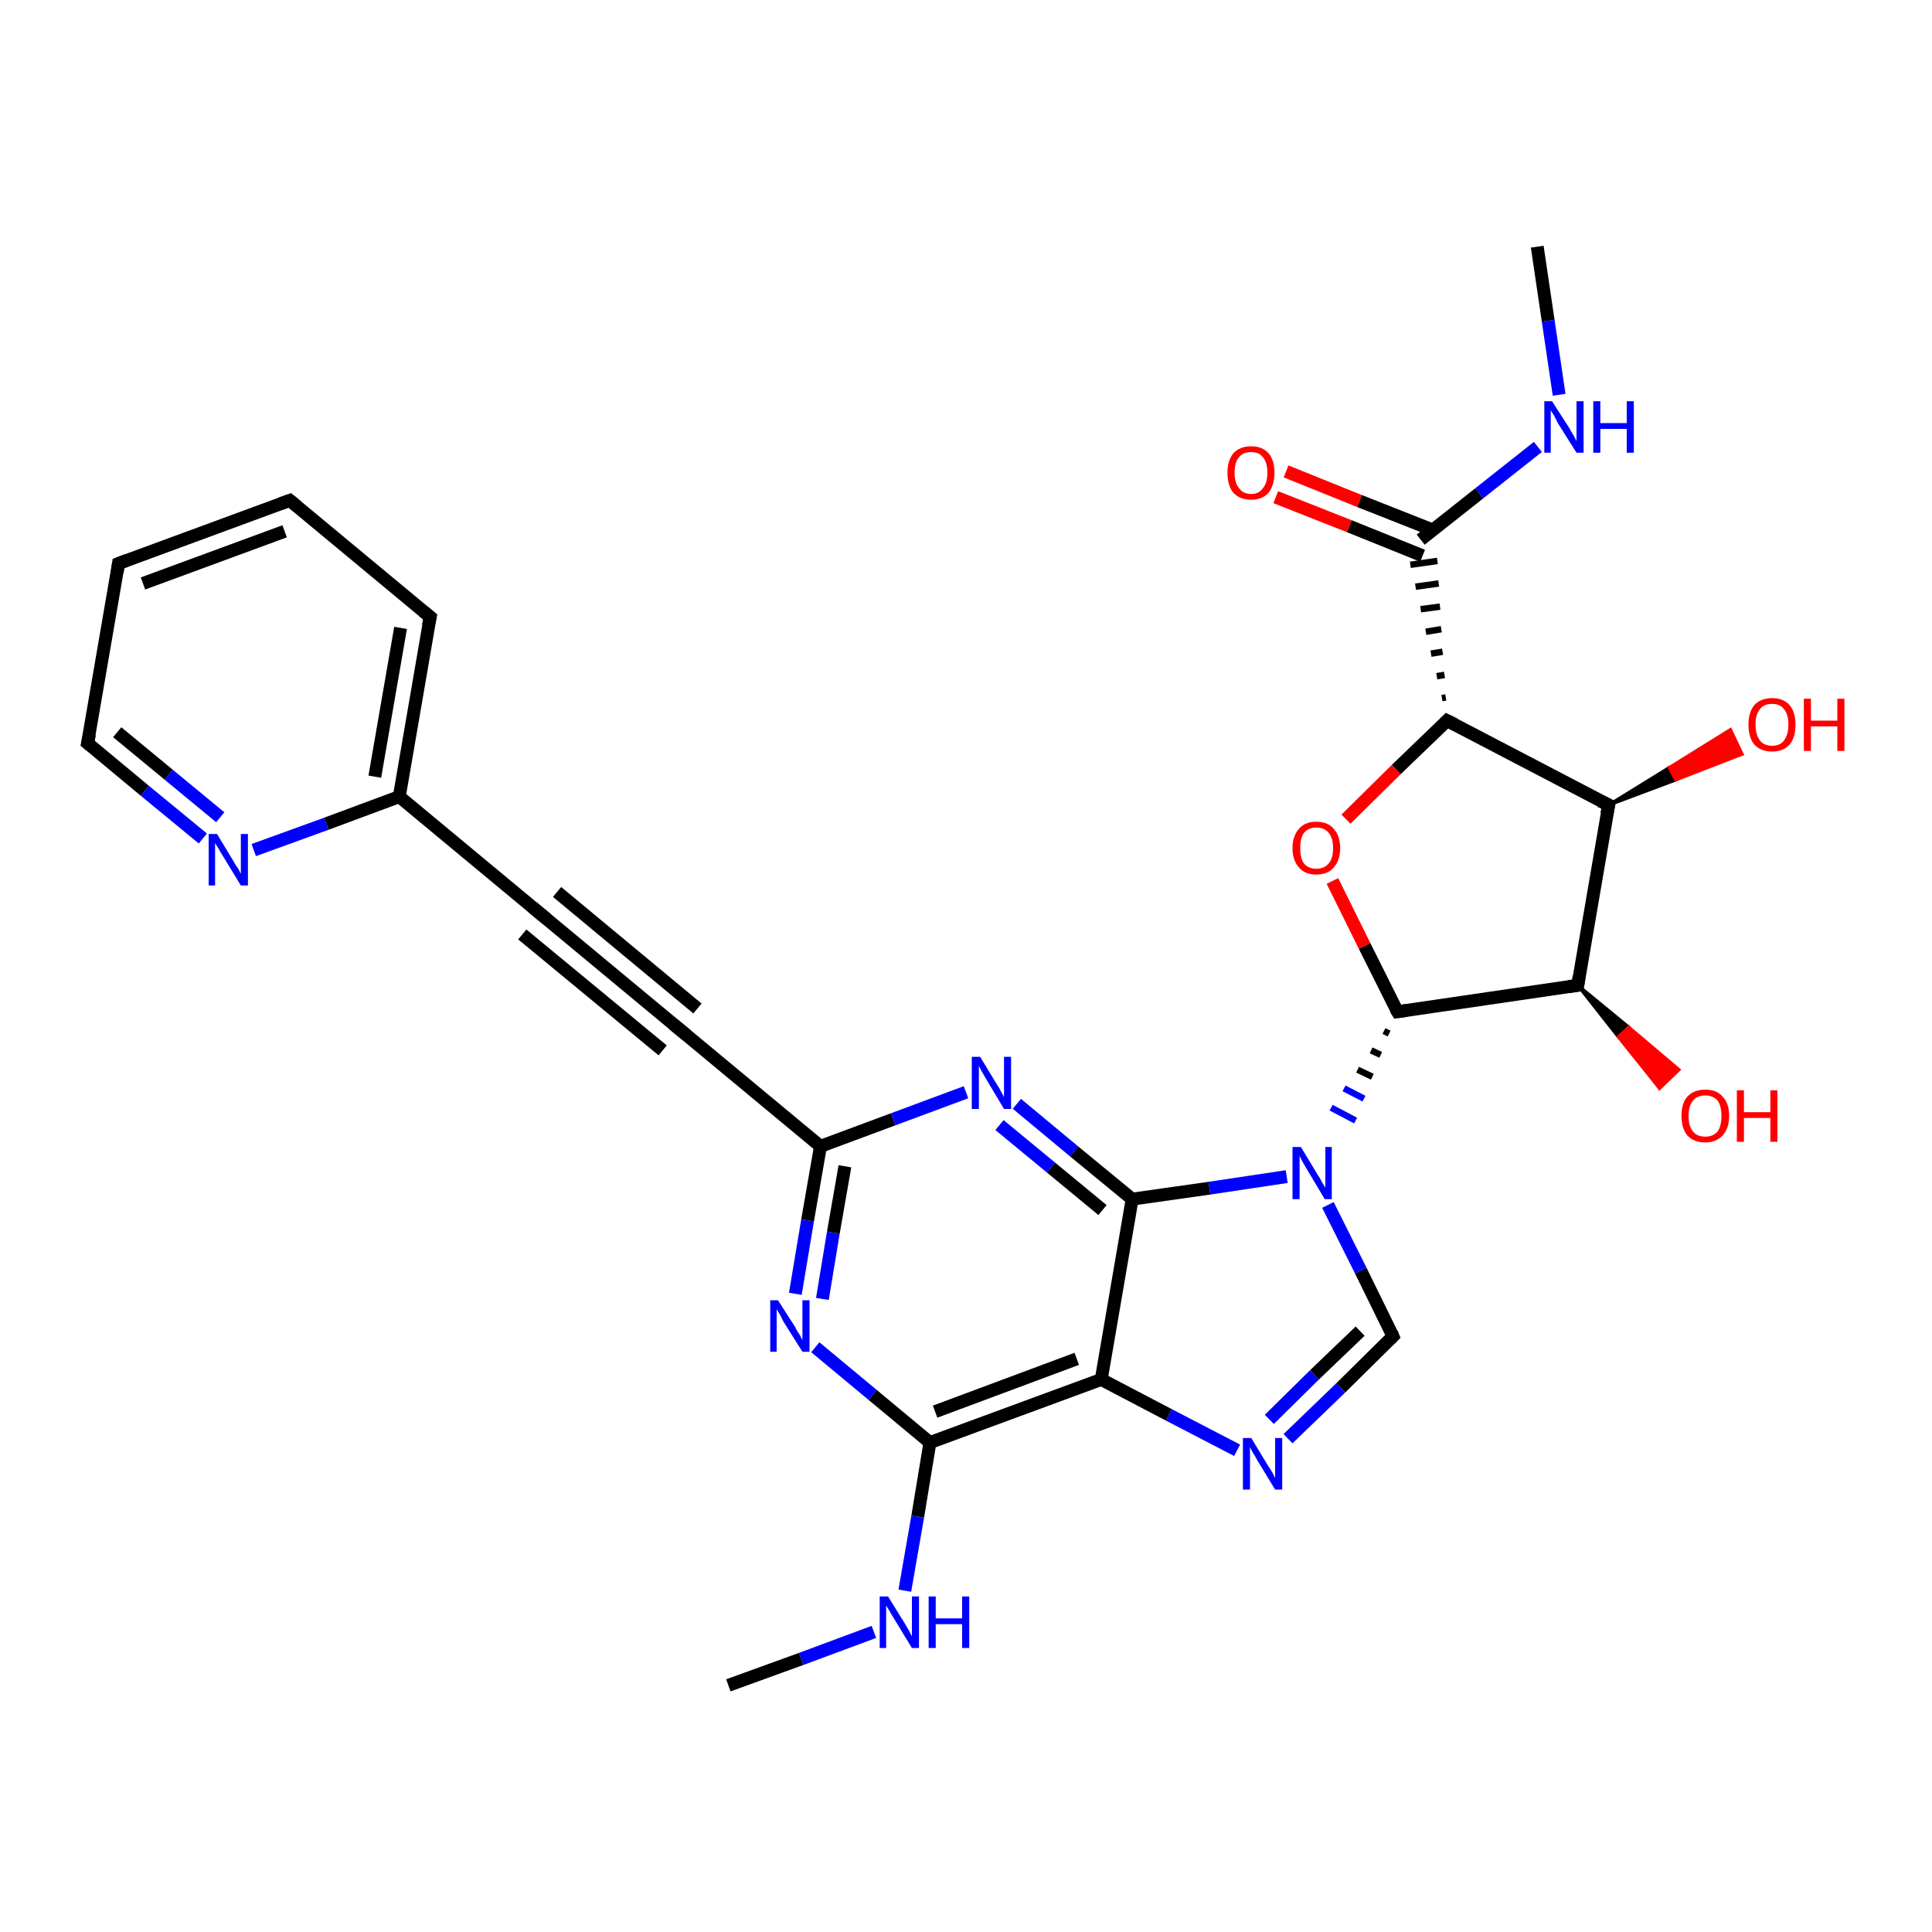 <?xml version='1.0' encoding='iso-8859-1'?>
<svg version='1.1' baseProfile='full'
              xmlns='http://www.w3.org/2000/svg'
                      xmlns:rdkit='http://www.rdkit.org/xml'
                      xmlns:xlink='http://www.w3.org/1999/xlink'
                  xml:space='preserve'
width='300px' height='300px' viewBox='0 0 300 300'>
<!-- END OF HEADER -->
<rect style='opacity:1.0;fill:#FFFFFF;stroke:none' width='300.0' height='300.0' x='0.0' y='0.0'> </rect>
<path class='bond-0 atom-0 atom-1' d='M 238.7,38.3 L 240.4,49.8' style='fill:none;fill-rule:evenodd;stroke:#000000;stroke-width:2.0px;stroke-linecap:butt;stroke-linejoin:miter;stroke-opacity:1' />
<path class='bond-0 atom-0 atom-1' d='M 240.4,49.8 L 242.1,61.3' style='fill:none;fill-rule:evenodd;stroke:#0000FF;stroke-width:2.0px;stroke-linecap:butt;stroke-linejoin:miter;stroke-opacity:1' />
<path class='bond-1 atom-1 atom-2' d='M 238.8,69.4 L 229.7,76.6' style='fill:none;fill-rule:evenodd;stroke:#0000FF;stroke-width:2.0px;stroke-linecap:butt;stroke-linejoin:miter;stroke-opacity:1' />
<path class='bond-1 atom-1 atom-2' d='M 229.7,76.6 L 220.6,83.8' style='fill:none;fill-rule:evenodd;stroke:#000000;stroke-width:2.0px;stroke-linecap:butt;stroke-linejoin:miter;stroke-opacity:1' />
<path class='bond-2 atom-2 atom-3' d='M 222.5,82.3 L 211.1,77.8' style='fill:none;fill-rule:evenodd;stroke:#000000;stroke-width:2.0px;stroke-linecap:butt;stroke-linejoin:miter;stroke-opacity:1' />
<path class='bond-2 atom-2 atom-3' d='M 211.1,77.8 L 199.7,73.2' style='fill:none;fill-rule:evenodd;stroke:#FF0000;stroke-width:2.0px;stroke-linecap:butt;stroke-linejoin:miter;stroke-opacity:1' />
<path class='bond-2 atom-2 atom-3' d='M 220.9,86.3 L 209.5,81.7' style='fill:none;fill-rule:evenodd;stroke:#000000;stroke-width:2.0px;stroke-linecap:butt;stroke-linejoin:miter;stroke-opacity:1' />
<path class='bond-2 atom-2 atom-3' d='M 209.5,81.7 L 198.1,77.2' style='fill:none;fill-rule:evenodd;stroke:#FF0000;stroke-width:2.0px;stroke-linecap:butt;stroke-linejoin:miter;stroke-opacity:1' />
<path class='bond-3 atom-4 atom-2' d='M 224.5,108.3 L 223.9,108.4' style='fill:none;fill-rule:evenodd;stroke:#000000;stroke-width:1.0px;stroke-linecap:butt;stroke-linejoin:miter;stroke-opacity:1' />
<path class='bond-3 atom-4 atom-2' d='M 224.3,104.8 L 223.1,105.0' style='fill:none;fill-rule:evenodd;stroke:#000000;stroke-width:1.0px;stroke-linecap:butt;stroke-linejoin:miter;stroke-opacity:1' />
<path class='bond-3 atom-4 atom-2' d='M 224.0,101.2 L 222.2,101.5' style='fill:none;fill-rule:evenodd;stroke:#000000;stroke-width:1.0px;stroke-linecap:butt;stroke-linejoin:miter;stroke-opacity:1' />
<path class='bond-3 atom-4 atom-2' d='M 223.8,97.7 L 221.4,98.1' style='fill:none;fill-rule:evenodd;stroke:#000000;stroke-width:1.0px;stroke-linecap:butt;stroke-linejoin:miter;stroke-opacity:1' />
<path class='bond-3 atom-4 atom-2' d='M 223.6,94.2 L 220.6,94.6' style='fill:none;fill-rule:evenodd;stroke:#000000;stroke-width:1.0px;stroke-linecap:butt;stroke-linejoin:miter;stroke-opacity:1' />
<path class='bond-3 atom-4 atom-2' d='M 223.4,90.6 L 219.8,91.1' style='fill:none;fill-rule:evenodd;stroke:#000000;stroke-width:1.0px;stroke-linecap:butt;stroke-linejoin:miter;stroke-opacity:1' />
<path class='bond-3 atom-4 atom-2' d='M 223.2,87.1 L 219.0,87.7' style='fill:none;fill-rule:evenodd;stroke:#000000;stroke-width:1.0px;stroke-linecap:butt;stroke-linejoin:miter;stroke-opacity:1' />
<path class='bond-4 atom-4 atom-5' d='M 224.7,111.9 L 216.8,119.5' style='fill:none;fill-rule:evenodd;stroke:#000000;stroke-width:2.0px;stroke-linecap:butt;stroke-linejoin:miter;stroke-opacity:1' />
<path class='bond-4 atom-4 atom-5' d='M 216.8,119.5 L 209.0,127.2' style='fill:none;fill-rule:evenodd;stroke:#FF0000;stroke-width:2.0px;stroke-linecap:butt;stroke-linejoin:miter;stroke-opacity:1' />
<path class='bond-5 atom-5 atom-6' d='M 206.9,136.8 L 211.9,146.9' style='fill:none;fill-rule:evenodd;stroke:#FF0000;stroke-width:2.0px;stroke-linecap:butt;stroke-linejoin:miter;stroke-opacity:1' />
<path class='bond-5 atom-5 atom-6' d='M 211.9,146.9 L 217.0,157.1' style='fill:none;fill-rule:evenodd;stroke:#000000;stroke-width:2.0px;stroke-linecap:butt;stroke-linejoin:miter;stroke-opacity:1' />
<path class='bond-6 atom-6 atom-7' d='M 217.0,157.1 L 245.0,153.0' style='fill:none;fill-rule:evenodd;stroke:#000000;stroke-width:2.0px;stroke-linecap:butt;stroke-linejoin:miter;stroke-opacity:1' />
<path class='bond-7 atom-7 atom-8' d='M 245.0,153.0 L 252.9,159.5 L 251.3,161.0 Z' style='fill:#000000;fill-rule:evenodd;fill-opacity:1;stroke:#000000;stroke-width:0.5px;stroke-linecap:butt;stroke-linejoin:miter;stroke-opacity:1;' />
<path class='bond-7 atom-7 atom-8' d='M 252.9,159.5 L 257.7,169.0 L 260.7,166.1 Z' style='fill:#FF0000;fill-rule:evenodd;fill-opacity:1;stroke:#FF0000;stroke-width:0.5px;stroke-linecap:butt;stroke-linejoin:miter;stroke-opacity:1;' />
<path class='bond-7 atom-7 atom-8' d='M 252.9,159.5 L 251.3,161.0 L 257.7,169.0 Z' style='fill:#FF0000;fill-rule:evenodd;fill-opacity:1;stroke:#FF0000;stroke-width:0.5px;stroke-linecap:butt;stroke-linejoin:miter;stroke-opacity:1;' />
<path class='bond-8 atom-7 atom-9' d='M 245.0,153.0 L 249.8,125.0' style='fill:none;fill-rule:evenodd;stroke:#000000;stroke-width:2.0px;stroke-linecap:butt;stroke-linejoin:miter;stroke-opacity:1' />
<path class='bond-9 atom-9 atom-10' d='M 249.8,125.0 L 259.2,119.2 L 260.2,121.1 Z' style='fill:#000000;fill-rule:evenodd;fill-opacity:1;stroke:#000000;stroke-width:0.5px;stroke-linecap:butt;stroke-linejoin:miter;stroke-opacity:1;' />
<path class='bond-9 atom-9 atom-10' d='M 259.2,119.2 L 270.5,117.1 L 268.7,113.3 Z' style='fill:#FF0000;fill-rule:evenodd;fill-opacity:1;stroke:#FF0000;stroke-width:0.5px;stroke-linecap:butt;stroke-linejoin:miter;stroke-opacity:1;' />
<path class='bond-9 atom-9 atom-10' d='M 259.2,119.2 L 260.2,121.1 L 270.5,117.1 Z' style='fill:#FF0000;fill-rule:evenodd;fill-opacity:1;stroke:#FF0000;stroke-width:0.5px;stroke-linecap:butt;stroke-linejoin:miter;stroke-opacity:1;' />
<path class='bond-10 atom-6 atom-11' d='M 214.9,160.1 L 215.7,160.5' style='fill:none;fill-rule:evenodd;stroke:#000000;stroke-width:1.0px;stroke-linecap:butt;stroke-linejoin:miter;stroke-opacity:1' />
<path class='bond-10 atom-6 atom-11' d='M 212.9,163.1 L 214.4,163.8' style='fill:none;fill-rule:evenodd;stroke:#000000;stroke-width:1.0px;stroke-linecap:butt;stroke-linejoin:miter;stroke-opacity:1' />
<path class='bond-10 atom-6 atom-11' d='M 210.8,166.1 L 213.1,167.2' style='fill:none;fill-rule:evenodd;stroke:#000000;stroke-width:1.0px;stroke-linecap:butt;stroke-linejoin:miter;stroke-opacity:1' />
<path class='bond-10 atom-6 atom-11' d='M 208.7,169.0 L 211.8,170.6' style='fill:none;fill-rule:evenodd;stroke:#0000FF;stroke-width:1.0px;stroke-linecap:butt;stroke-linejoin:miter;stroke-opacity:1' />
<path class='bond-10 atom-6 atom-11' d='M 206.7,172.0 L 210.5,174.0' style='fill:none;fill-rule:evenodd;stroke:#0000FF;stroke-width:1.0px;stroke-linecap:butt;stroke-linejoin:miter;stroke-opacity:1' />
<path class='bond-11 atom-11 atom-12' d='M 206.2,187.1 L 211.3,197.3' style='fill:none;fill-rule:evenodd;stroke:#0000FF;stroke-width:2.0px;stroke-linecap:butt;stroke-linejoin:miter;stroke-opacity:1' />
<path class='bond-11 atom-11 atom-12' d='M 211.3,197.3 L 216.3,207.5' style='fill:none;fill-rule:evenodd;stroke:#000000;stroke-width:2.0px;stroke-linecap:butt;stroke-linejoin:miter;stroke-opacity:1' />
<path class='bond-12 atom-12 atom-13' d='M 216.3,207.5 L 208.2,215.5' style='fill:none;fill-rule:evenodd;stroke:#000000;stroke-width:2.0px;stroke-linecap:butt;stroke-linejoin:miter;stroke-opacity:1' />
<path class='bond-12 atom-12 atom-13' d='M 208.2,215.5 L 200.0,223.4' style='fill:none;fill-rule:evenodd;stroke:#0000FF;stroke-width:2.0px;stroke-linecap:butt;stroke-linejoin:miter;stroke-opacity:1' />
<path class='bond-12 atom-12 atom-13' d='M 211.2,206.7 L 204.1,213.5' style='fill:none;fill-rule:evenodd;stroke:#000000;stroke-width:2.0px;stroke-linecap:butt;stroke-linejoin:miter;stroke-opacity:1' />
<path class='bond-12 atom-12 atom-13' d='M 204.1,213.5 L 197.1,220.4' style='fill:none;fill-rule:evenodd;stroke:#0000FF;stroke-width:2.0px;stroke-linecap:butt;stroke-linejoin:miter;stroke-opacity:1' />
<path class='bond-13 atom-13 atom-14' d='M 192.1,225.2 L 181.5,219.7' style='fill:none;fill-rule:evenodd;stroke:#0000FF;stroke-width:2.0px;stroke-linecap:butt;stroke-linejoin:miter;stroke-opacity:1' />
<path class='bond-13 atom-13 atom-14' d='M 181.5,219.7 L 171.0,214.2' style='fill:none;fill-rule:evenodd;stroke:#000000;stroke-width:2.0px;stroke-linecap:butt;stroke-linejoin:miter;stroke-opacity:1' />
<path class='bond-14 atom-14 atom-15' d='M 171.0,214.2 L 144.4,224.0' style='fill:none;fill-rule:evenodd;stroke:#000000;stroke-width:2.0px;stroke-linecap:butt;stroke-linejoin:miter;stroke-opacity:1' />
<path class='bond-14 atom-14 atom-15' d='M 167.2,211.0 L 145.2,219.2' style='fill:none;fill-rule:evenodd;stroke:#000000;stroke-width:2.0px;stroke-linecap:butt;stroke-linejoin:miter;stroke-opacity:1' />
<path class='bond-15 atom-15 atom-16' d='M 144.4,224.0 L 142.5,235.5' style='fill:none;fill-rule:evenodd;stroke:#000000;stroke-width:2.0px;stroke-linecap:butt;stroke-linejoin:miter;stroke-opacity:1' />
<path class='bond-15 atom-15 atom-16' d='M 142.5,235.5 L 140.5,247.0' style='fill:none;fill-rule:evenodd;stroke:#0000FF;stroke-width:2.0px;stroke-linecap:butt;stroke-linejoin:miter;stroke-opacity:1' />
<path class='bond-16 atom-16 atom-17' d='M 135.7,253.4 L 124.4,257.6' style='fill:none;fill-rule:evenodd;stroke:#0000FF;stroke-width:2.0px;stroke-linecap:butt;stroke-linejoin:miter;stroke-opacity:1' />
<path class='bond-16 atom-16 atom-17' d='M 124.4,257.6 L 113.1,261.7' style='fill:none;fill-rule:evenodd;stroke:#000000;stroke-width:2.0px;stroke-linecap:butt;stroke-linejoin:miter;stroke-opacity:1' />
<path class='bond-17 atom-15 atom-18' d='M 144.4,224.0 L 135.5,216.6' style='fill:none;fill-rule:evenodd;stroke:#000000;stroke-width:2.0px;stroke-linecap:butt;stroke-linejoin:miter;stroke-opacity:1' />
<path class='bond-17 atom-15 atom-18' d='M 135.5,216.6 L 126.6,209.2' style='fill:none;fill-rule:evenodd;stroke:#0000FF;stroke-width:2.0px;stroke-linecap:butt;stroke-linejoin:miter;stroke-opacity:1' />
<path class='bond-18 atom-18 atom-19' d='M 123.5,200.9 L 125.4,189.5' style='fill:none;fill-rule:evenodd;stroke:#0000FF;stroke-width:2.0px;stroke-linecap:butt;stroke-linejoin:miter;stroke-opacity:1' />
<path class='bond-18 atom-18 atom-19' d='M 125.4,189.5 L 127.4,178.0' style='fill:none;fill-rule:evenodd;stroke:#000000;stroke-width:2.0px;stroke-linecap:butt;stroke-linejoin:miter;stroke-opacity:1' />
<path class='bond-18 atom-18 atom-19' d='M 127.7,201.7 L 129.4,191.4' style='fill:none;fill-rule:evenodd;stroke:#0000FF;stroke-width:2.0px;stroke-linecap:butt;stroke-linejoin:miter;stroke-opacity:1' />
<path class='bond-18 atom-18 atom-19' d='M 129.4,191.4 L 131.2,181.1' style='fill:none;fill-rule:evenodd;stroke:#000000;stroke-width:2.0px;stroke-linecap:butt;stroke-linejoin:miter;stroke-opacity:1' />
<path class='bond-19 atom-19 atom-20' d='M 127.4,178.0 L 138.7,173.8' style='fill:none;fill-rule:evenodd;stroke:#000000;stroke-width:2.0px;stroke-linecap:butt;stroke-linejoin:miter;stroke-opacity:1' />
<path class='bond-19 atom-19 atom-20' d='M 138.7,173.8 L 150.0,169.6' style='fill:none;fill-rule:evenodd;stroke:#0000FF;stroke-width:2.0px;stroke-linecap:butt;stroke-linejoin:miter;stroke-opacity:1' />
<path class='bond-20 atom-20 atom-21' d='M 157.9,171.4 L 166.8,178.8' style='fill:none;fill-rule:evenodd;stroke:#0000FF;stroke-width:2.0px;stroke-linecap:butt;stroke-linejoin:miter;stroke-opacity:1' />
<path class='bond-20 atom-20 atom-21' d='M 166.8,178.8 L 175.8,186.2' style='fill:none;fill-rule:evenodd;stroke:#000000;stroke-width:2.0px;stroke-linecap:butt;stroke-linejoin:miter;stroke-opacity:1' />
<path class='bond-20 atom-20 atom-21' d='M 155.2,174.7 L 163.2,181.3' style='fill:none;fill-rule:evenodd;stroke:#0000FF;stroke-width:2.0px;stroke-linecap:butt;stroke-linejoin:miter;stroke-opacity:1' />
<path class='bond-20 atom-20 atom-21' d='M 163.2,181.3 L 171.2,187.9' style='fill:none;fill-rule:evenodd;stroke:#000000;stroke-width:2.0px;stroke-linecap:butt;stroke-linejoin:miter;stroke-opacity:1' />
<path class='bond-21 atom-19 atom-22' d='M 127.4,178.0 L 105.6,159.9' style='fill:none;fill-rule:evenodd;stroke:#000000;stroke-width:2.0px;stroke-linecap:butt;stroke-linejoin:miter;stroke-opacity:1' />
<path class='bond-22 atom-22 atom-23' d='M 105.6,159.9 L 83.8,141.8' style='fill:none;fill-rule:evenodd;stroke:#000000;stroke-width:2.0px;stroke-linecap:butt;stroke-linejoin:miter;stroke-opacity:1' />
<path class='bond-22 atom-22 atom-23' d='M 102.9,163.1 L 81.1,145.1' style='fill:none;fill-rule:evenodd;stroke:#000000;stroke-width:2.0px;stroke-linecap:butt;stroke-linejoin:miter;stroke-opacity:1' />
<path class='bond-22 atom-22 atom-23' d='M 108.3,156.6 L 86.5,138.5' style='fill:none;fill-rule:evenodd;stroke:#000000;stroke-width:2.0px;stroke-linecap:butt;stroke-linejoin:miter;stroke-opacity:1' />
<path class='bond-23 atom-23 atom-24' d='M 83.8,141.8 L 62.0,123.7' style='fill:none;fill-rule:evenodd;stroke:#000000;stroke-width:2.0px;stroke-linecap:butt;stroke-linejoin:miter;stroke-opacity:1' />
<path class='bond-24 atom-24 atom-25' d='M 62.0,123.7 L 66.8,95.8' style='fill:none;fill-rule:evenodd;stroke:#000000;stroke-width:2.0px;stroke-linecap:butt;stroke-linejoin:miter;stroke-opacity:1' />
<path class='bond-24 atom-24 atom-25' d='M 58.2,120.6 L 62.2,97.5' style='fill:none;fill-rule:evenodd;stroke:#000000;stroke-width:2.0px;stroke-linecap:butt;stroke-linejoin:miter;stroke-opacity:1' />
<path class='bond-25 atom-25 atom-26' d='M 66.8,95.8 L 45.0,77.7' style='fill:none;fill-rule:evenodd;stroke:#000000;stroke-width:2.0px;stroke-linecap:butt;stroke-linejoin:miter;stroke-opacity:1' />
<path class='bond-26 atom-26 atom-27' d='M 45.0,77.7 L 18.4,87.5' style='fill:none;fill-rule:evenodd;stroke:#000000;stroke-width:2.0px;stroke-linecap:butt;stroke-linejoin:miter;stroke-opacity:1' />
<path class='bond-26 atom-26 atom-27' d='M 44.2,82.5 L 22.2,90.6' style='fill:none;fill-rule:evenodd;stroke:#000000;stroke-width:2.0px;stroke-linecap:butt;stroke-linejoin:miter;stroke-opacity:1' />
<path class='bond-27 atom-27 atom-28' d='M 18.4,87.5 L 13.6,115.4' style='fill:none;fill-rule:evenodd;stroke:#000000;stroke-width:2.0px;stroke-linecap:butt;stroke-linejoin:miter;stroke-opacity:1' />
<path class='bond-28 atom-28 atom-29' d='M 13.6,115.4 L 22.5,122.8' style='fill:none;fill-rule:evenodd;stroke:#000000;stroke-width:2.0px;stroke-linecap:butt;stroke-linejoin:miter;stroke-opacity:1' />
<path class='bond-28 atom-28 atom-29' d='M 22.5,122.8 L 31.5,130.2' style='fill:none;fill-rule:evenodd;stroke:#0000FF;stroke-width:2.0px;stroke-linecap:butt;stroke-linejoin:miter;stroke-opacity:1' />
<path class='bond-28 atom-28 atom-29' d='M 18.2,113.7 L 26.2,120.3' style='fill:none;fill-rule:evenodd;stroke:#000000;stroke-width:2.0px;stroke-linecap:butt;stroke-linejoin:miter;stroke-opacity:1' />
<path class='bond-28 atom-28 atom-29' d='M 26.2,120.3 L 34.2,126.9' style='fill:none;fill-rule:evenodd;stroke:#0000FF;stroke-width:2.0px;stroke-linecap:butt;stroke-linejoin:miter;stroke-opacity:1' />
<path class='bond-29 atom-9 atom-4' d='M 249.8,125.0 L 224.7,111.9' style='fill:none;fill-rule:evenodd;stroke:#000000;stroke-width:2.0px;stroke-linecap:butt;stroke-linejoin:miter;stroke-opacity:1' />
<path class='bond-30 atom-21 atom-11' d='M 175.8,186.2 L 187.8,184.5' style='fill:none;fill-rule:evenodd;stroke:#000000;stroke-width:2.0px;stroke-linecap:butt;stroke-linejoin:miter;stroke-opacity:1' />
<path class='bond-30 atom-21 atom-11' d='M 187.8,184.5 L 199.8,182.7' style='fill:none;fill-rule:evenodd;stroke:#0000FF;stroke-width:2.0px;stroke-linecap:butt;stroke-linejoin:miter;stroke-opacity:1' />
<path class='bond-31 atom-29 atom-24' d='M 39.4,132.0 L 50.7,127.9' style='fill:none;fill-rule:evenodd;stroke:#0000FF;stroke-width:2.0px;stroke-linecap:butt;stroke-linejoin:miter;stroke-opacity:1' />
<path class='bond-31 atom-29 atom-24' d='M 50.7,127.9 L 62.0,123.7' style='fill:none;fill-rule:evenodd;stroke:#000000;stroke-width:2.0px;stroke-linecap:butt;stroke-linejoin:miter;stroke-opacity:1' />
<path class='bond-32 atom-21 atom-14' d='M 175.8,186.2 L 171.0,214.2' style='fill:none;fill-rule:evenodd;stroke:#000000;stroke-width:2.0px;stroke-linecap:butt;stroke-linejoin:miter;stroke-opacity:1' />
<path d='M 224.3,112.3 L 224.7,111.9 L 225.9,112.5' style='fill:none;stroke:#000000;stroke-width:2.0px;stroke-linecap:butt;stroke-linejoin:miter;stroke-opacity:1;' />
<path d='M 216.7,156.6 L 217.0,157.1 L 218.4,156.9' style='fill:none;stroke:#000000;stroke-width:2.0px;stroke-linecap:butt;stroke-linejoin:miter;stroke-opacity:1;' />
<path d='M 243.6,153.2 L 245.0,153.0 L 245.2,151.6' style='fill:none;stroke:#000000;stroke-width:2.0px;stroke-linecap:butt;stroke-linejoin:miter;stroke-opacity:1;' />
<path d='M 249.5,126.4 L 249.8,125.0 L 248.5,124.4' style='fill:none;stroke:#000000;stroke-width:2.0px;stroke-linecap:butt;stroke-linejoin:miter;stroke-opacity:1;' />
<path d='M 216.1,207.0 L 216.3,207.5 L 215.9,207.9' style='fill:none;stroke:#000000;stroke-width:2.0px;stroke-linecap:butt;stroke-linejoin:miter;stroke-opacity:1;' />
<path d='M 106.7,160.8 L 105.6,159.9 L 104.5,159.0' style='fill:none;stroke:#000000;stroke-width:2.0px;stroke-linecap:butt;stroke-linejoin:miter;stroke-opacity:1;' />
<path d='M 84.9,142.7 L 83.8,141.8 L 82.7,140.9' style='fill:none;stroke:#000000;stroke-width:2.0px;stroke-linecap:butt;stroke-linejoin:miter;stroke-opacity:1;' />
<path d='M 66.5,97.2 L 66.8,95.8 L 65.7,94.9' style='fill:none;stroke:#000000;stroke-width:2.0px;stroke-linecap:butt;stroke-linejoin:miter;stroke-opacity:1;' />
<path d='M 46.1,78.6 L 45.0,77.7 L 43.6,78.2' style='fill:none;stroke:#000000;stroke-width:2.0px;stroke-linecap:butt;stroke-linejoin:miter;stroke-opacity:1;' />
<path d='M 19.7,87.0 L 18.4,87.5 L 18.2,88.9' style='fill:none;stroke:#000000;stroke-width:2.0px;stroke-linecap:butt;stroke-linejoin:miter;stroke-opacity:1;' />
<path d='M 13.9,114.0 L 13.6,115.4 L 14.1,115.8' style='fill:none;stroke:#000000;stroke-width:2.0px;stroke-linecap:butt;stroke-linejoin:miter;stroke-opacity:1;' />
<path class='atom-1' d='M 241.0 62.3
L 243.7 66.5
Q 243.9 66.9, 244.4 67.7
Q 244.8 68.5, 244.8 68.5
L 244.8 62.3
L 245.9 62.3
L 245.9 70.3
L 244.8 70.3
L 241.9 65.7
Q 241.6 65.1, 241.3 64.5
Q 240.9 63.9, 240.8 63.7
L 240.8 70.3
L 239.8 70.3
L 239.8 62.3
L 241.0 62.3
' fill='#0000FF'/>
<path class='atom-1' d='M 247.4 62.3
L 248.5 62.3
L 248.5 65.7
L 252.6 65.7
L 252.6 62.3
L 253.7 62.3
L 253.7 70.3
L 252.6 70.3
L 252.6 66.6
L 248.5 66.6
L 248.5 70.3
L 247.4 70.3
L 247.4 62.3
' fill='#0000FF'/>
<path class='atom-3' d='M 190.6 73.4
Q 190.6 71.5, 191.5 70.4
Q 192.5 69.3, 194.3 69.3
Q 196.0 69.3, 197.0 70.4
Q 197.9 71.5, 197.9 73.4
Q 197.9 75.3, 197.0 76.5
Q 196.0 77.6, 194.3 77.6
Q 192.5 77.6, 191.5 76.5
Q 190.6 75.4, 190.6 73.4
M 194.3 76.7
Q 195.5 76.7, 196.1 75.8
Q 196.8 75.0, 196.8 73.4
Q 196.8 71.8, 196.1 71.0
Q 195.5 70.2, 194.3 70.2
Q 193.0 70.2, 192.4 71.0
Q 191.7 71.8, 191.7 73.4
Q 191.7 75.0, 192.4 75.8
Q 193.0 76.7, 194.3 76.7
' fill='#FF0000'/>
<path class='atom-5' d='M 200.7 131.7
Q 200.7 129.8, 201.7 128.7
Q 202.6 127.6, 204.4 127.6
Q 206.2 127.6, 207.1 128.7
Q 208.1 129.8, 208.1 131.7
Q 208.1 133.6, 207.1 134.7
Q 206.2 135.8, 204.4 135.8
Q 202.6 135.8, 201.7 134.7
Q 200.7 133.6, 200.7 131.7
M 204.4 134.9
Q 205.6 134.9, 206.3 134.1
Q 207.0 133.3, 207.0 131.7
Q 207.0 130.1, 206.3 129.3
Q 205.6 128.5, 204.4 128.5
Q 203.2 128.5, 202.5 129.3
Q 201.9 130.1, 201.9 131.7
Q 201.9 133.3, 202.5 134.1
Q 203.2 134.9, 204.4 134.9
' fill='#FF0000'/>
<path class='atom-8' d='M 261.1 173.3
Q 261.1 171.3, 262.0 170.3
Q 263.0 169.2, 264.8 169.2
Q 266.6 169.2, 267.5 170.3
Q 268.5 171.3, 268.5 173.3
Q 268.5 175.2, 267.5 176.3
Q 266.5 177.4, 264.8 177.4
Q 263.0 177.4, 262.0 176.3
Q 261.1 175.2, 261.1 173.3
M 264.8 176.5
Q 266.0 176.5, 266.7 175.7
Q 267.3 174.9, 267.3 173.3
Q 267.3 171.7, 266.7 170.9
Q 266.0 170.1, 264.8 170.1
Q 263.5 170.1, 262.9 170.9
Q 262.2 171.7, 262.2 173.3
Q 262.2 174.9, 262.9 175.7
Q 263.5 176.5, 264.8 176.5
' fill='#FF0000'/>
<path class='atom-8' d='M 269.7 169.3
L 270.8 169.3
L 270.8 172.7
L 274.9 172.7
L 274.9 169.3
L 276.0 169.3
L 276.0 177.3
L 274.9 177.3
L 274.9 173.6
L 270.8 173.6
L 270.8 177.3
L 269.7 177.3
L 269.7 169.3
' fill='#FF0000'/>
<path class='atom-10' d='M 271.5 112.5
Q 271.5 110.6, 272.4 109.5
Q 273.4 108.4, 275.2 108.4
Q 276.9 108.4, 277.9 109.5
Q 278.8 110.6, 278.8 112.5
Q 278.8 114.5, 277.9 115.6
Q 276.9 116.7, 275.2 116.7
Q 273.4 116.7, 272.4 115.6
Q 271.5 114.5, 271.5 112.5
M 275.2 115.8
Q 276.4 115.8, 277.0 115.0
Q 277.7 114.1, 277.7 112.5
Q 277.7 110.9, 277.0 110.1
Q 276.4 109.3, 275.2 109.3
Q 273.9 109.3, 273.3 110.1
Q 272.6 110.9, 272.6 112.5
Q 272.6 114.1, 273.3 115.0
Q 273.9 115.8, 275.2 115.8
' fill='#FF0000'/>
<path class='atom-10' d='M 280.1 108.5
L 281.2 108.5
L 281.2 111.9
L 285.3 111.9
L 285.3 108.5
L 286.4 108.5
L 286.4 116.6
L 285.3 116.6
L 285.3 112.8
L 281.2 112.8
L 281.2 116.6
L 280.1 116.6
L 280.1 108.5
' fill='#FF0000'/>
<path class='atom-11' d='M 202.0 178.1
L 204.6 182.4
Q 204.9 182.8, 205.3 183.6
Q 205.7 184.3, 205.8 184.4
L 205.8 178.1
L 206.8 178.1
L 206.8 186.2
L 205.7 186.2
L 202.9 181.5
Q 202.6 181.0, 202.2 180.3
Q 201.9 179.7, 201.8 179.5
L 201.8 186.2
L 200.7 186.2
L 200.7 178.1
L 202.0 178.1
' fill='#0000FF'/>
<path class='atom-13' d='M 194.3 223.3
L 196.9 227.6
Q 197.2 228.0, 197.6 228.7
Q 198.0 229.5, 198.0 229.5
L 198.0 223.3
L 199.1 223.3
L 199.1 231.3
L 198.0 231.3
L 195.2 226.7
Q 194.9 226.1, 194.5 225.5
Q 194.2 224.9, 194.1 224.7
L 194.1 231.3
L 193.0 231.3
L 193.0 223.3
L 194.3 223.3
' fill='#0000FF'/>
<path class='atom-16' d='M 137.9 247.9
L 140.5 252.1
Q 140.8 252.6, 141.2 253.3
Q 141.6 254.1, 141.6 254.1
L 141.6 247.9
L 142.7 247.9
L 142.7 255.9
L 141.6 255.9
L 138.8 251.3
Q 138.4 250.7, 138.1 250.1
Q 137.7 249.5, 137.6 249.3
L 137.6 255.9
L 136.6 255.9
L 136.6 247.9
L 137.9 247.9
' fill='#0000FF'/>
<path class='atom-16' d='M 144.2 247.9
L 145.3 247.9
L 145.3 251.3
L 149.4 251.3
L 149.4 247.9
L 150.5 247.9
L 150.5 255.9
L 149.4 255.9
L 149.4 252.2
L 145.3 252.2
L 145.3 255.9
L 144.2 255.9
L 144.2 247.9
' fill='#0000FF'/>
<path class='atom-18' d='M 120.8 201.9
L 123.5 206.1
Q 123.7 206.6, 124.2 207.3
Q 124.6 208.1, 124.6 208.1
L 124.6 201.9
L 125.7 201.9
L 125.7 209.9
L 124.6 209.9
L 121.7 205.3
Q 121.4 204.7, 121.1 204.1
Q 120.7 203.5, 120.6 203.3
L 120.6 209.9
L 119.6 209.9
L 119.6 201.9
L 120.8 201.9
' fill='#0000FF'/>
<path class='atom-20' d='M 152.2 164.1
L 154.8 168.4
Q 155.1 168.8, 155.5 169.6
Q 155.9 170.3, 155.9 170.4
L 155.9 164.1
L 157.0 164.1
L 157.0 172.2
L 155.9 172.2
L 153.1 167.5
Q 152.8 167.0, 152.4 166.3
Q 152.1 165.7, 152.0 165.5
L 152.0 172.2
L 150.9 172.2
L 150.9 164.1
L 152.2 164.1
' fill='#0000FF'/>
<path class='atom-29' d='M 33.7 129.5
L 36.3 133.8
Q 36.5 134.2, 37.0 134.9
Q 37.4 135.7, 37.4 135.7
L 37.4 129.5
L 38.5 129.5
L 38.5 137.5
L 37.4 137.5
L 34.6 132.9
Q 34.2 132.3, 33.9 131.7
Q 33.5 131.1, 33.4 130.9
L 33.4 137.5
L 32.4 137.5
L 32.4 129.5
L 33.7 129.5
' fill='#0000FF'/>
</svg>

